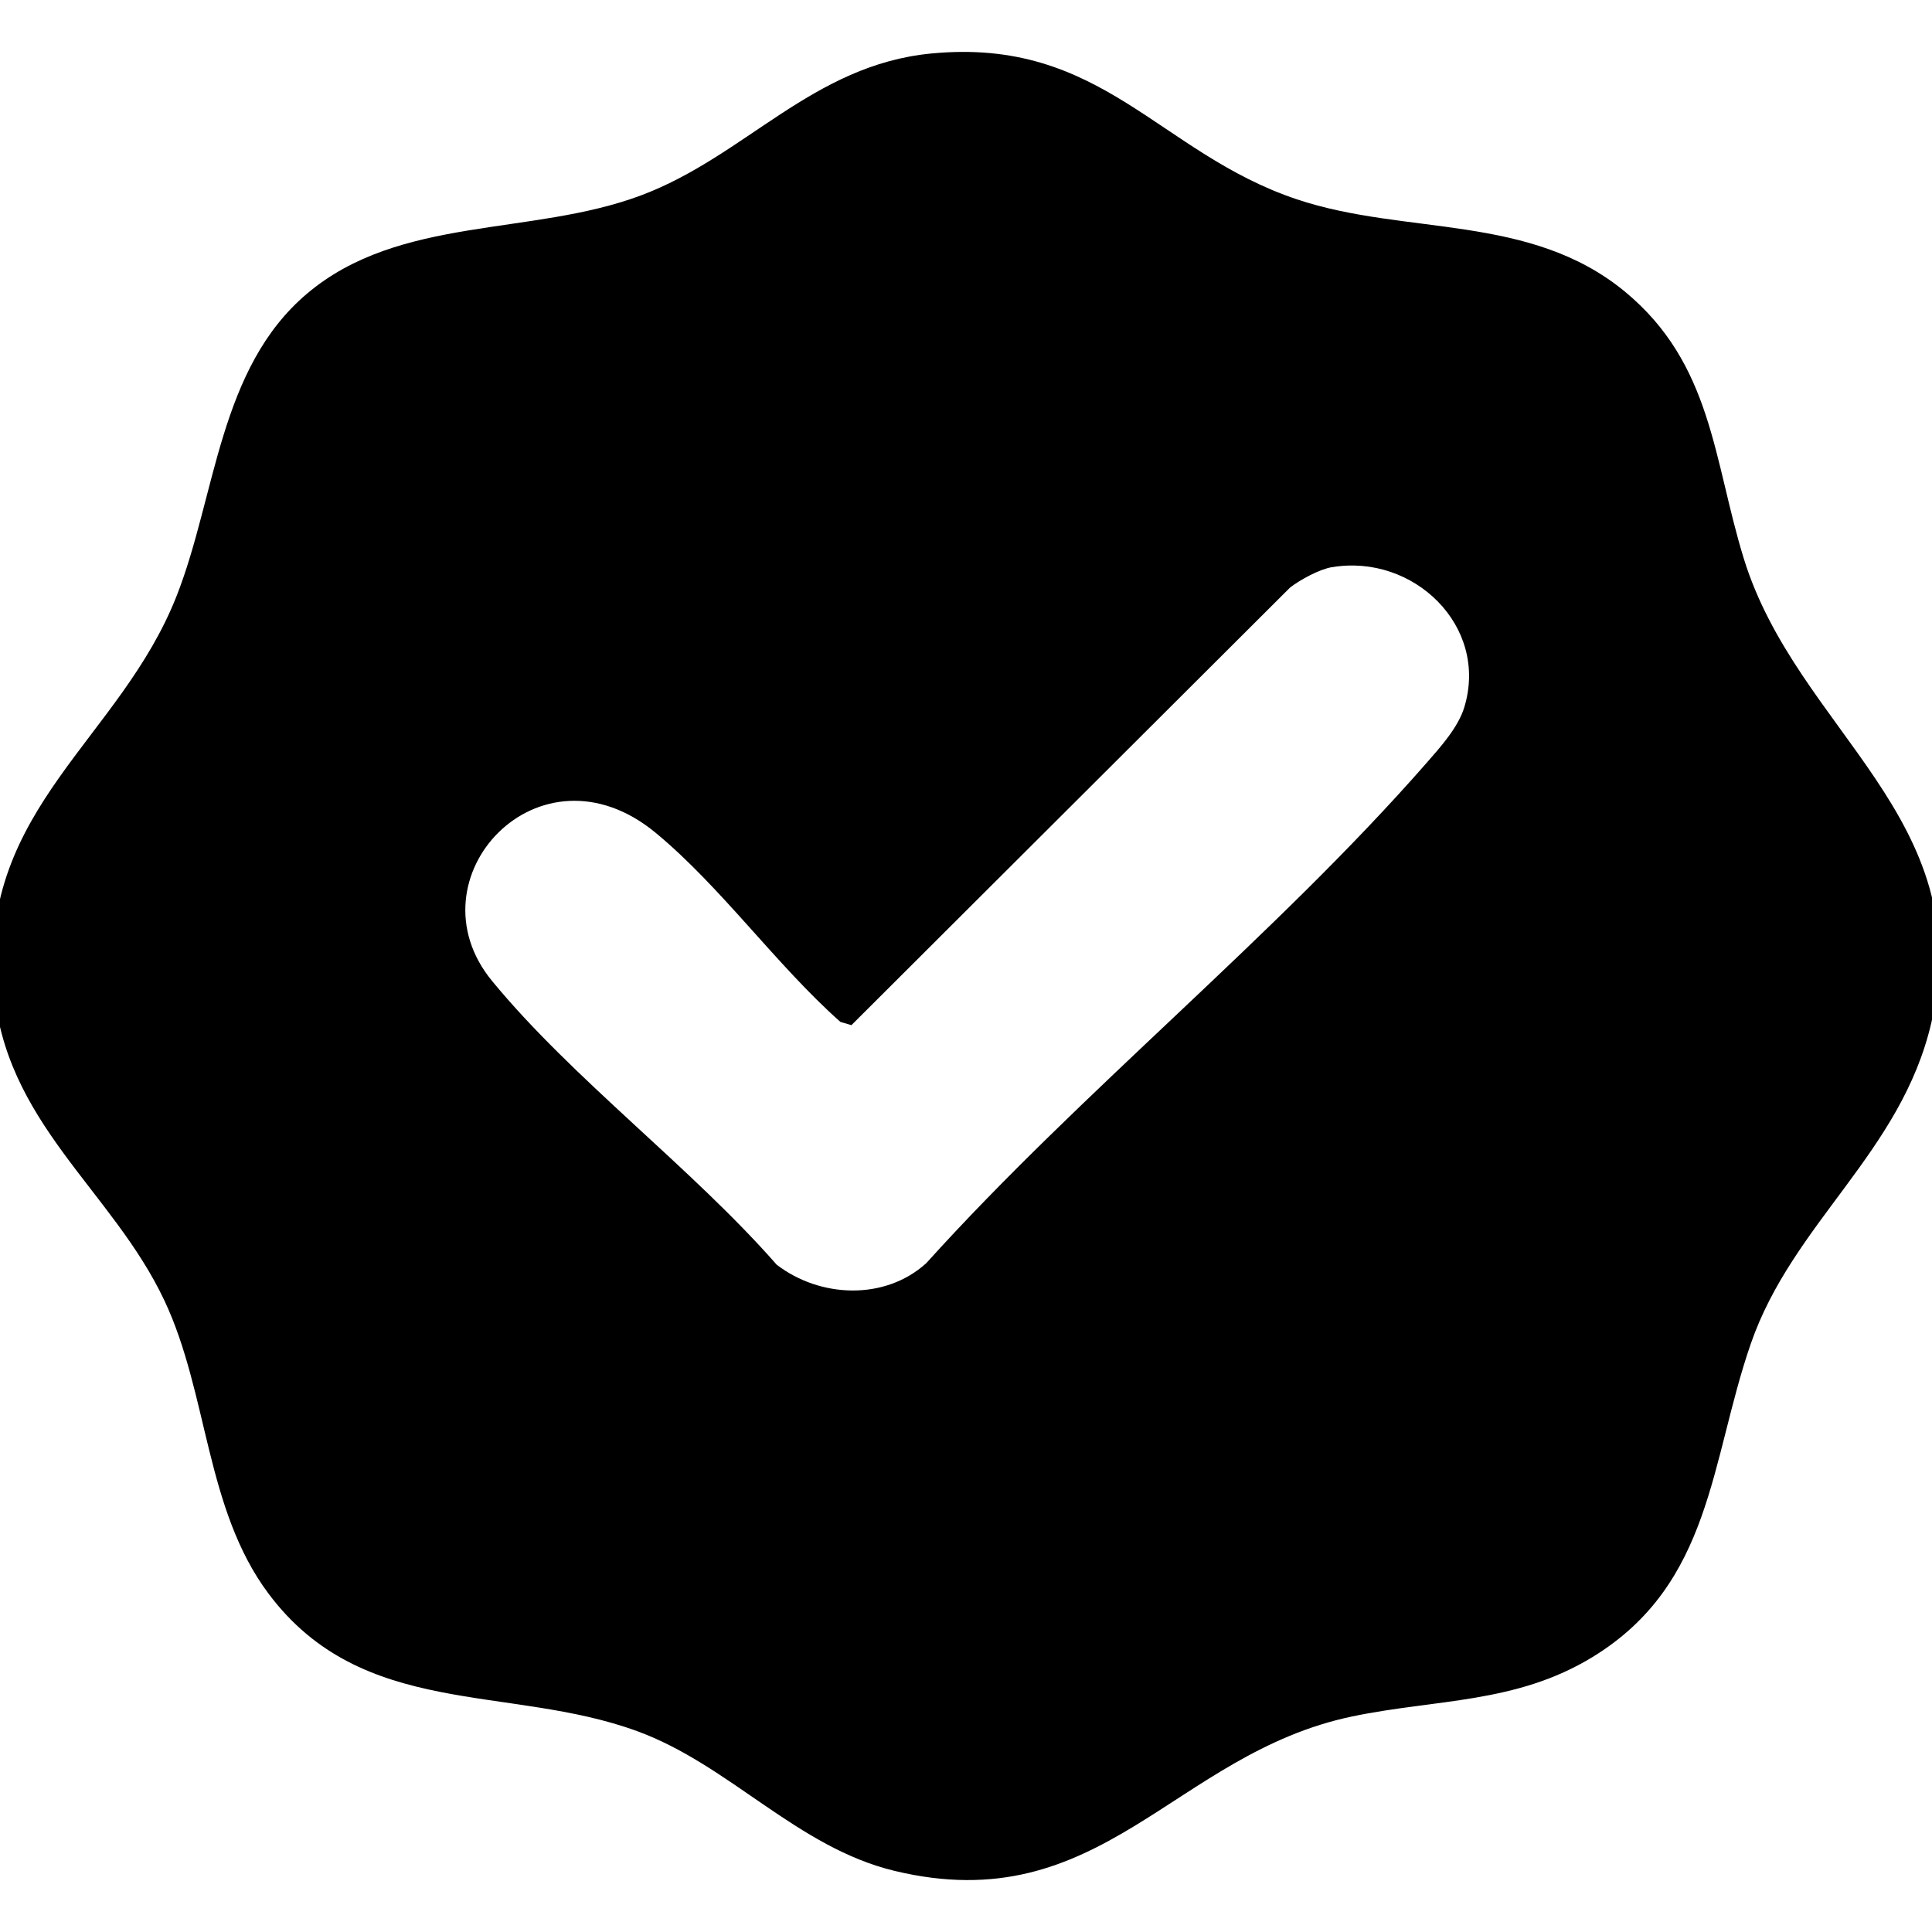 <?xml version="1.0" encoding="UTF-8"?>
<svg id="Ebene_1" xmlns="http://www.w3.org/2000/svg" version="1.1" viewBox="0 0 283.46 283.46">
  <!-- Generator: Adobe Illustrator 29.8.2, SVG Export Plug-In . SVG Version: 2.1.1 Build 3)  -->
  <path d="M136.63,7.85c25.06-2.42,33.32,14.59,53.66,21.4,15.97,5.34,34.17,2.02,48.13,13.55,12.81,10.59,12.94,24.59,17.42,39.13,7.8,25.32,34.47,38.08,27.53,68.09-4.42,19.11-20.36,29.36-26.51,47.17-5.94,17.18-5.65,35.19-23.19,45.92-11.25,6.88-23,6.16-35.26,8.72-26.25,5.49-36.82,29.97-67.17,22.66-14.3-3.44-24.19-15.54-37.76-20.5-18.86-6.9-40.28-1.74-54.08-20.17-9.28-12.4-8.83-29.31-15.27-42.99-7.67-16.3-23.62-26.16-25.07-46.33-1.88-26.06,18.64-36.1,26.88-57.13,5.77-14.72,6.18-33.37,19.11-44.29,13.57-11.47,32.94-8.4,48.99-14.41,15.33-5.74,25.12-19.13,42.58-20.82ZM195.43,83.21c-1.85.31-4.64,1.83-6.15,2.99l-64.36,64.21-1.62-.48c-9.41-8.35-17.49-19.8-27.1-27.74-17.09-14.13-36.36,6.71-24.01,21.73,11.83,14.39,29.31,27.42,41.76,41.63,6.35,4.88,15.87,5.3,21.95-.22,22.77-25.23,51.17-47.98,73.4-73.39,2.04-2.33,4.64-5.21,5.54-8.17,3.63-11.95-7.51-22.57-19.41-20.55Z"/>
</svg>